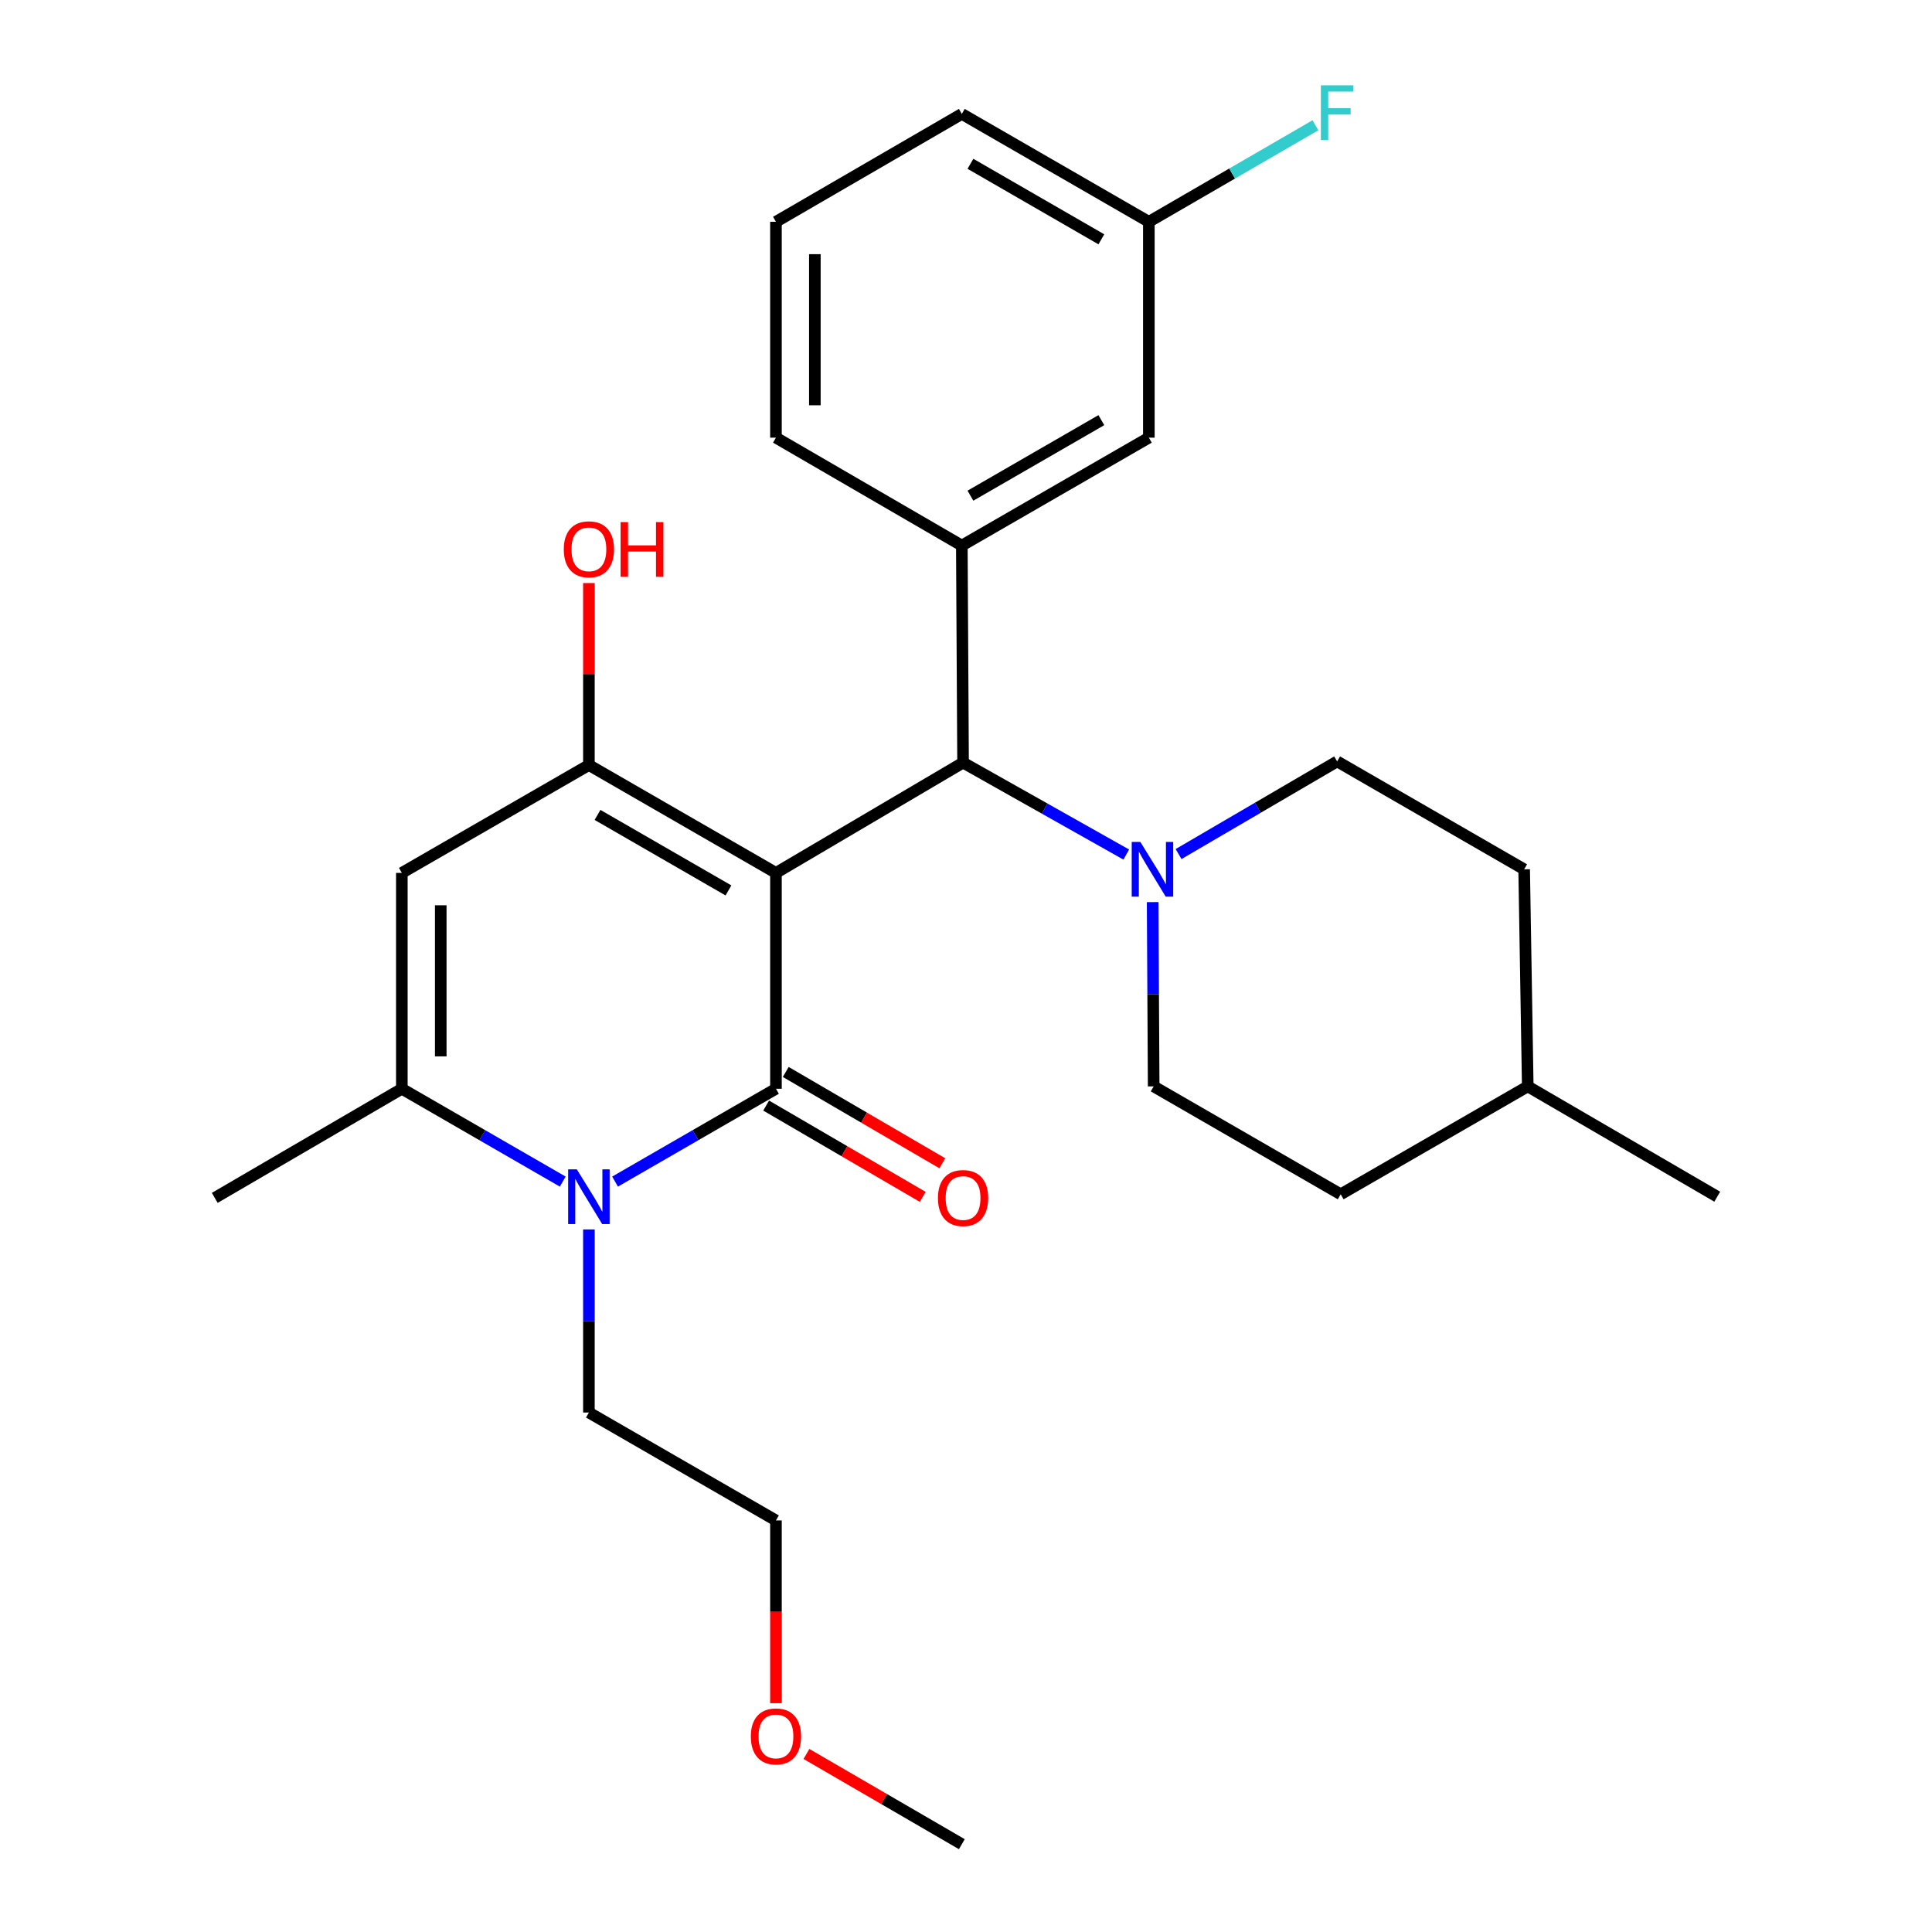 <?xml version='1.0' encoding='iso-8859-1'?>
<svg version='1.1' baseProfile='full'
              xmlns='http://www.w3.org/2000/svg'
                      xmlns:rdkit='http://www.rdkit.org/xml'
                      xmlns:xlink='http://www.w3.org/1999/xlink'
                  xml:space='preserve'
width='1000px' height='1000px' viewBox='0 0 1000 1000'>
<!-- END OF HEADER -->
<rect style='opacity:1.0;fill:#FFFFFF;stroke:none' width='1000' height='1000' x='0' y='0'> </rect>
<path class='bond-0' d='M 401.631,451.813 L 401.631,563.541' style='fill:none;fill-rule:evenodd;stroke:#000000;stroke-width:6px;stroke-linecap:butt;stroke-linejoin:miter;stroke-opacity:1' />
<path class='bond-1' d='M 401.631,451.813 L 304.817,395.982' style='fill:none;fill-rule:evenodd;stroke:#000000;stroke-width:6px;stroke-linecap:butt;stroke-linejoin:miter;stroke-opacity:1' />
<path class='bond-1' d='M 377.048,460.884 L 309.278,421.803' style='fill:none;fill-rule:evenodd;stroke:#000000;stroke-width:6px;stroke-linecap:butt;stroke-linejoin:miter;stroke-opacity:1' />
<path class='bond-5' d='M 401.631,451.813 L 498.478,394.729' style='fill:none;fill-rule:evenodd;stroke:#000000;stroke-width:6px;stroke-linecap:butt;stroke-linejoin:miter;stroke-opacity:1' />
<path class='bond-2' d='M 401.631,563.541 L 359.991,587.568' style='fill:none;fill-rule:evenodd;stroke:#000000;stroke-width:6px;stroke-linecap:butt;stroke-linejoin:miter;stroke-opacity:1' />
<path class='bond-2' d='M 359.991,587.568 L 318.351,611.596' style='fill:none;fill-rule:evenodd;stroke:#0000FF;stroke-width:6px;stroke-linecap:butt;stroke-linejoin:miter;stroke-opacity:1' />
<path class='bond-8' d='M 396.558,572.24 L 437.08,595.872' style='fill:none;fill-rule:evenodd;stroke:#000000;stroke-width:6px;stroke-linecap:butt;stroke-linejoin:miter;stroke-opacity:1' />
<path class='bond-8' d='M 437.08,595.872 L 477.603,619.503' style='fill:none;fill-rule:evenodd;stroke:#FF0000;stroke-width:6px;stroke-linecap:butt;stroke-linejoin:miter;stroke-opacity:1' />
<path class='bond-8' d='M 406.704,554.843 L 447.226,578.474' style='fill:none;fill-rule:evenodd;stroke:#000000;stroke-width:6px;stroke-linecap:butt;stroke-linejoin:miter;stroke-opacity:1' />
<path class='bond-8' d='M 447.226,578.474 L 487.748,602.106' style='fill:none;fill-rule:evenodd;stroke:#FF0000;stroke-width:6px;stroke-linecap:butt;stroke-linejoin:miter;stroke-opacity:1' />
<path class='bond-3' d='M 304.817,395.982 L 207.992,451.813' style='fill:none;fill-rule:evenodd;stroke:#000000;stroke-width:6px;stroke-linecap:butt;stroke-linejoin:miter;stroke-opacity:1' />
<path class='bond-12' d='M 304.817,395.982 L 304.817,348.889' style='fill:none;fill-rule:evenodd;stroke:#000000;stroke-width:6px;stroke-linecap:butt;stroke-linejoin:miter;stroke-opacity:1' />
<path class='bond-12' d='M 304.817,348.889 L 304.817,301.796' style='fill:none;fill-rule:evenodd;stroke:#FF0000;stroke-width:6px;stroke-linecap:butt;stroke-linejoin:miter;stroke-opacity:1' />
<path class='bond-13' d='M 304.817,636.358 L 304.817,683.74' style='fill:none;fill-rule:evenodd;stroke:#0000FF;stroke-width:6px;stroke-linecap:butt;stroke-linejoin:miter;stroke-opacity:1' />
<path class='bond-13' d='M 304.817,683.74 L 304.817,731.122' style='fill:none;fill-rule:evenodd;stroke:#000000;stroke-width:6px;stroke-linecap:butt;stroke-linejoin:miter;stroke-opacity:1' />
<path class='bond-27' d='M 291.282,611.596 L 249.637,587.569' style='fill:none;fill-rule:evenodd;stroke:#0000FF;stroke-width:6px;stroke-linecap:butt;stroke-linejoin:miter;stroke-opacity:1' />
<path class='bond-27' d='M 249.637,587.569 L 207.992,563.541' style='fill:none;fill-rule:evenodd;stroke:#000000;stroke-width:6px;stroke-linecap:butt;stroke-linejoin:miter;stroke-opacity:1' />
<path class='bond-4' d='M 207.992,451.813 L 207.992,563.541' style='fill:none;fill-rule:evenodd;stroke:#000000;stroke-width:6px;stroke-linecap:butt;stroke-linejoin:miter;stroke-opacity:1' />
<path class='bond-4' d='M 228.131,468.572 L 228.131,546.782' style='fill:none;fill-rule:evenodd;stroke:#000000;stroke-width:6px;stroke-linecap:butt;stroke-linejoin:miter;stroke-opacity:1' />
<path class='bond-17' d='M 207.992,563.541 L 111.155,620.021' style='fill:none;fill-rule:evenodd;stroke:#000000;stroke-width:6px;stroke-linecap:butt;stroke-linejoin:miter;stroke-opacity:1' />
<path class='bond-6' d='M 498.478,394.729 L 540.719,418.525' style='fill:none;fill-rule:evenodd;stroke:#000000;stroke-width:6px;stroke-linecap:butt;stroke-linejoin:miter;stroke-opacity:1' />
<path class='bond-6' d='M 540.719,418.525 L 582.959,442.321' style='fill:none;fill-rule:evenodd;stroke:#0000FF;stroke-width:6px;stroke-linecap:butt;stroke-linejoin:miter;stroke-opacity:1' />
<path class='bond-7' d='M 498.478,394.729 L 497.841,282.386' style='fill:none;fill-rule:evenodd;stroke:#000000;stroke-width:6px;stroke-linecap:butt;stroke-linejoin:miter;stroke-opacity:1' />
<path class='bond-10' d='M 610.02,442.063 L 651.057,418.083' style='fill:none;fill-rule:evenodd;stroke:#0000FF;stroke-width:6px;stroke-linecap:butt;stroke-linejoin:miter;stroke-opacity:1' />
<path class='bond-10' d='M 651.057,418.083 L 692.095,394.103' style='fill:none;fill-rule:evenodd;stroke:#000000;stroke-width:6px;stroke-linecap:butt;stroke-linejoin:miter;stroke-opacity:1' />
<path class='bond-11' d='M 596.607,466.924 L 596.873,514.617' style='fill:none;fill-rule:evenodd;stroke:#0000FF;stroke-width:6px;stroke-linecap:butt;stroke-linejoin:miter;stroke-opacity:1' />
<path class='bond-11' d='M 596.873,514.617 L 597.139,562.31' style='fill:none;fill-rule:evenodd;stroke:#000000;stroke-width:6px;stroke-linecap:butt;stroke-linejoin:miter;stroke-opacity:1' />
<path class='bond-9' d='M 497.841,282.386 L 594.643,226.533' style='fill:none;fill-rule:evenodd;stroke:#000000;stroke-width:6px;stroke-linecap:butt;stroke-linejoin:miter;stroke-opacity:1' />
<path class='bond-9' d='M 502.296,256.564 L 570.058,217.467' style='fill:none;fill-rule:evenodd;stroke:#000000;stroke-width:6px;stroke-linecap:butt;stroke-linejoin:miter;stroke-opacity:1' />
<path class='bond-19' d='M 497.841,282.386 L 401.631,226.533' style='fill:none;fill-rule:evenodd;stroke:#000000;stroke-width:6px;stroke-linecap:butt;stroke-linejoin:miter;stroke-opacity:1' />
<path class='bond-14' d='M 594.643,226.533 L 594.643,114.804' style='fill:none;fill-rule:evenodd;stroke:#000000;stroke-width:6px;stroke-linecap:butt;stroke-linejoin:miter;stroke-opacity:1' />
<path class='bond-15' d='M 692.095,394.103 L 788.898,449.956' style='fill:none;fill-rule:evenodd;stroke:#000000;stroke-width:6px;stroke-linecap:butt;stroke-linejoin:miter;stroke-opacity:1' />
<path class='bond-16' d='M 597.139,562.31 L 693.941,618.163' style='fill:none;fill-rule:evenodd;stroke:#000000;stroke-width:6px;stroke-linecap:butt;stroke-linejoin:miter;stroke-opacity:1' />
<path class='bond-24' d='M 304.817,731.122 L 401.631,786.975' style='fill:none;fill-rule:evenodd;stroke:#000000;stroke-width:6px;stroke-linecap:butt;stroke-linejoin:miter;stroke-opacity:1' />
<path class='bond-18' d='M 594.643,114.804 L 637.751,89.82' style='fill:none;fill-rule:evenodd;stroke:#000000;stroke-width:6px;stroke-linecap:butt;stroke-linejoin:miter;stroke-opacity:1' />
<path class='bond-18' d='M 637.751,89.82 L 680.859,64.837' style='fill:none;fill-rule:evenodd;stroke:#33CCCC;stroke-width:6px;stroke-linecap:butt;stroke-linejoin:miter;stroke-opacity:1' />
<path class='bond-28' d='M 594.643,114.804 L 497.841,58.962' style='fill:none;fill-rule:evenodd;stroke:#000000;stroke-width:6px;stroke-linecap:butt;stroke-linejoin:miter;stroke-opacity:1' />
<path class='bond-28' d='M 570.06,123.873 L 502.298,84.784' style='fill:none;fill-rule:evenodd;stroke:#000000;stroke-width:6px;stroke-linecap:butt;stroke-linejoin:miter;stroke-opacity:1' />
<path class='bond-29' d='M 788.898,449.956 L 790.767,562.31' style='fill:none;fill-rule:evenodd;stroke:#000000;stroke-width:6px;stroke-linecap:butt;stroke-linejoin:miter;stroke-opacity:1' />
<path class='bond-20' d='M 693.941,618.163 L 790.767,562.31' style='fill:none;fill-rule:evenodd;stroke:#000000;stroke-width:6px;stroke-linecap:butt;stroke-linejoin:miter;stroke-opacity:1' />
<path class='bond-21' d='M 401.631,226.533 L 401.631,114.804' style='fill:none;fill-rule:evenodd;stroke:#000000;stroke-width:6px;stroke-linecap:butt;stroke-linejoin:miter;stroke-opacity:1' />
<path class='bond-21' d='M 421.77,209.773 L 421.77,131.563' style='fill:none;fill-rule:evenodd;stroke:#000000;stroke-width:6px;stroke-linecap:butt;stroke-linejoin:miter;stroke-opacity:1' />
<path class='bond-26' d='M 790.767,562.31 L 888.845,619.405' style='fill:none;fill-rule:evenodd;stroke:#000000;stroke-width:6px;stroke-linecap:butt;stroke-linejoin:miter;stroke-opacity:1' />
<path class='bond-23' d='M 401.631,114.804 L 497.841,58.962' style='fill:none;fill-rule:evenodd;stroke:#000000;stroke-width:6px;stroke-linecap:butt;stroke-linejoin:miter;stroke-opacity:1' />
<path class='bond-22' d='M 401.631,881.569 L 401.631,834.272' style='fill:none;fill-rule:evenodd;stroke:#FF0000;stroke-width:6px;stroke-linecap:butt;stroke-linejoin:miter;stroke-opacity:1' />
<path class='bond-22' d='M 401.631,834.272 L 401.631,786.975' style='fill:none;fill-rule:evenodd;stroke:#000000;stroke-width:6px;stroke-linecap:butt;stroke-linejoin:miter;stroke-opacity:1' />
<path class='bond-25' d='M 417.412,907.845 L 457.626,931.195' style='fill:none;fill-rule:evenodd;stroke:#FF0000;stroke-width:6px;stroke-linecap:butt;stroke-linejoin:miter;stroke-opacity:1' />
<path class='bond-25' d='M 457.626,931.195 L 497.841,954.545' style='fill:none;fill-rule:evenodd;stroke:#000000;stroke-width:6px;stroke-linecap:butt;stroke-linejoin:miter;stroke-opacity:1' />
<path  class='atom-3' d='M 298.557 605.245
L 307.837 620.245
Q 308.757 621.725, 310.237 624.405
Q 311.717 627.085, 311.797 627.245
L 311.797 605.245
L 315.557 605.245
L 315.557 633.565
L 311.677 633.565
L 301.717 617.165
Q 300.557 615.245, 299.317 613.045
Q 298.117 610.845, 297.757 610.165
L 297.757 633.565
L 294.077 633.565
L 294.077 605.245
L 298.557 605.245
' fill='#0000FF'/>
<path  class='atom-7' d='M 590.252 435.796
L 599.532 450.796
Q 600.452 452.276, 601.932 454.956
Q 603.412 457.636, 603.492 457.796
L 603.492 435.796
L 607.252 435.796
L 607.252 464.116
L 603.372 464.116
L 593.412 447.716
Q 592.252 445.796, 591.012 443.596
Q 589.812 441.396, 589.452 440.716
L 589.452 464.116
L 585.772 464.116
L 585.772 435.796
L 590.252 435.796
' fill='#0000FF'/>
<path  class='atom-9' d='M 485.478 620.101
Q 485.478 613.301, 488.838 609.501
Q 492.198 605.701, 498.478 605.701
Q 504.758 605.701, 508.118 609.501
Q 511.478 613.301, 511.478 620.101
Q 511.478 626.981, 508.078 630.901
Q 504.678 634.781, 498.478 634.781
Q 492.238 634.781, 488.838 630.901
Q 485.478 627.021, 485.478 620.101
M 498.478 631.581
Q 502.798 631.581, 505.118 628.701
Q 507.478 625.781, 507.478 620.101
Q 507.478 614.541, 505.118 611.741
Q 502.798 608.901, 498.478 608.901
Q 494.158 608.901, 491.798 611.701
Q 489.478 614.501, 489.478 620.101
Q 489.478 625.821, 491.798 628.701
Q 494.158 631.581, 498.478 631.581
' fill='#FF0000'/>
<path  class='atom-13' d='M 291.817 284.323
Q 291.817 277.523, 295.177 273.723
Q 298.537 269.923, 304.817 269.923
Q 311.097 269.923, 314.457 273.723
Q 317.817 277.523, 317.817 284.323
Q 317.817 291.203, 314.417 295.123
Q 311.017 299.003, 304.817 299.003
Q 298.577 299.003, 295.177 295.123
Q 291.817 291.243, 291.817 284.323
M 304.817 295.803
Q 309.137 295.803, 311.457 292.923
Q 313.817 290.003, 313.817 284.323
Q 313.817 278.763, 311.457 275.963
Q 309.137 273.123, 304.817 273.123
Q 300.497 273.123, 298.137 275.923
Q 295.817 278.723, 295.817 284.323
Q 295.817 290.043, 298.137 292.923
Q 300.497 295.803, 304.817 295.803
' fill='#FF0000'/>
<path  class='atom-13' d='M 321.217 270.243
L 325.057 270.243
L 325.057 282.283
L 339.537 282.283
L 339.537 270.243
L 343.377 270.243
L 343.377 298.563
L 339.537 298.563
L 339.537 285.483
L 325.057 285.483
L 325.057 298.563
L 321.217 298.563
L 321.217 270.243
' fill='#FF0000'/>
<path  class='atom-19' d='M 683.675 44.165
L 700.515 44.165
L 700.515 47.405
L 687.475 47.405
L 687.475 56.005
L 699.075 56.005
L 699.075 59.285
L 687.475 59.285
L 687.475 72.485
L 683.675 72.485
L 683.675 44.165
' fill='#33CCCC'/>
<path  class='atom-23' d='M 388.631 898.761
Q 388.631 891.961, 391.991 888.161
Q 395.351 884.361, 401.631 884.361
Q 407.911 884.361, 411.271 888.161
Q 414.631 891.961, 414.631 898.761
Q 414.631 905.641, 411.231 909.561
Q 407.831 913.441, 401.631 913.441
Q 395.391 913.441, 391.991 909.561
Q 388.631 905.681, 388.631 898.761
M 401.631 910.241
Q 405.951 910.241, 408.271 907.361
Q 410.631 904.441, 410.631 898.761
Q 410.631 893.201, 408.271 890.401
Q 405.951 887.561, 401.631 887.561
Q 397.311 887.561, 394.951 890.361
Q 392.631 893.161, 392.631 898.761
Q 392.631 904.481, 394.951 907.361
Q 397.311 910.241, 401.631 910.241
' fill='#FF0000'/>
</svg>
